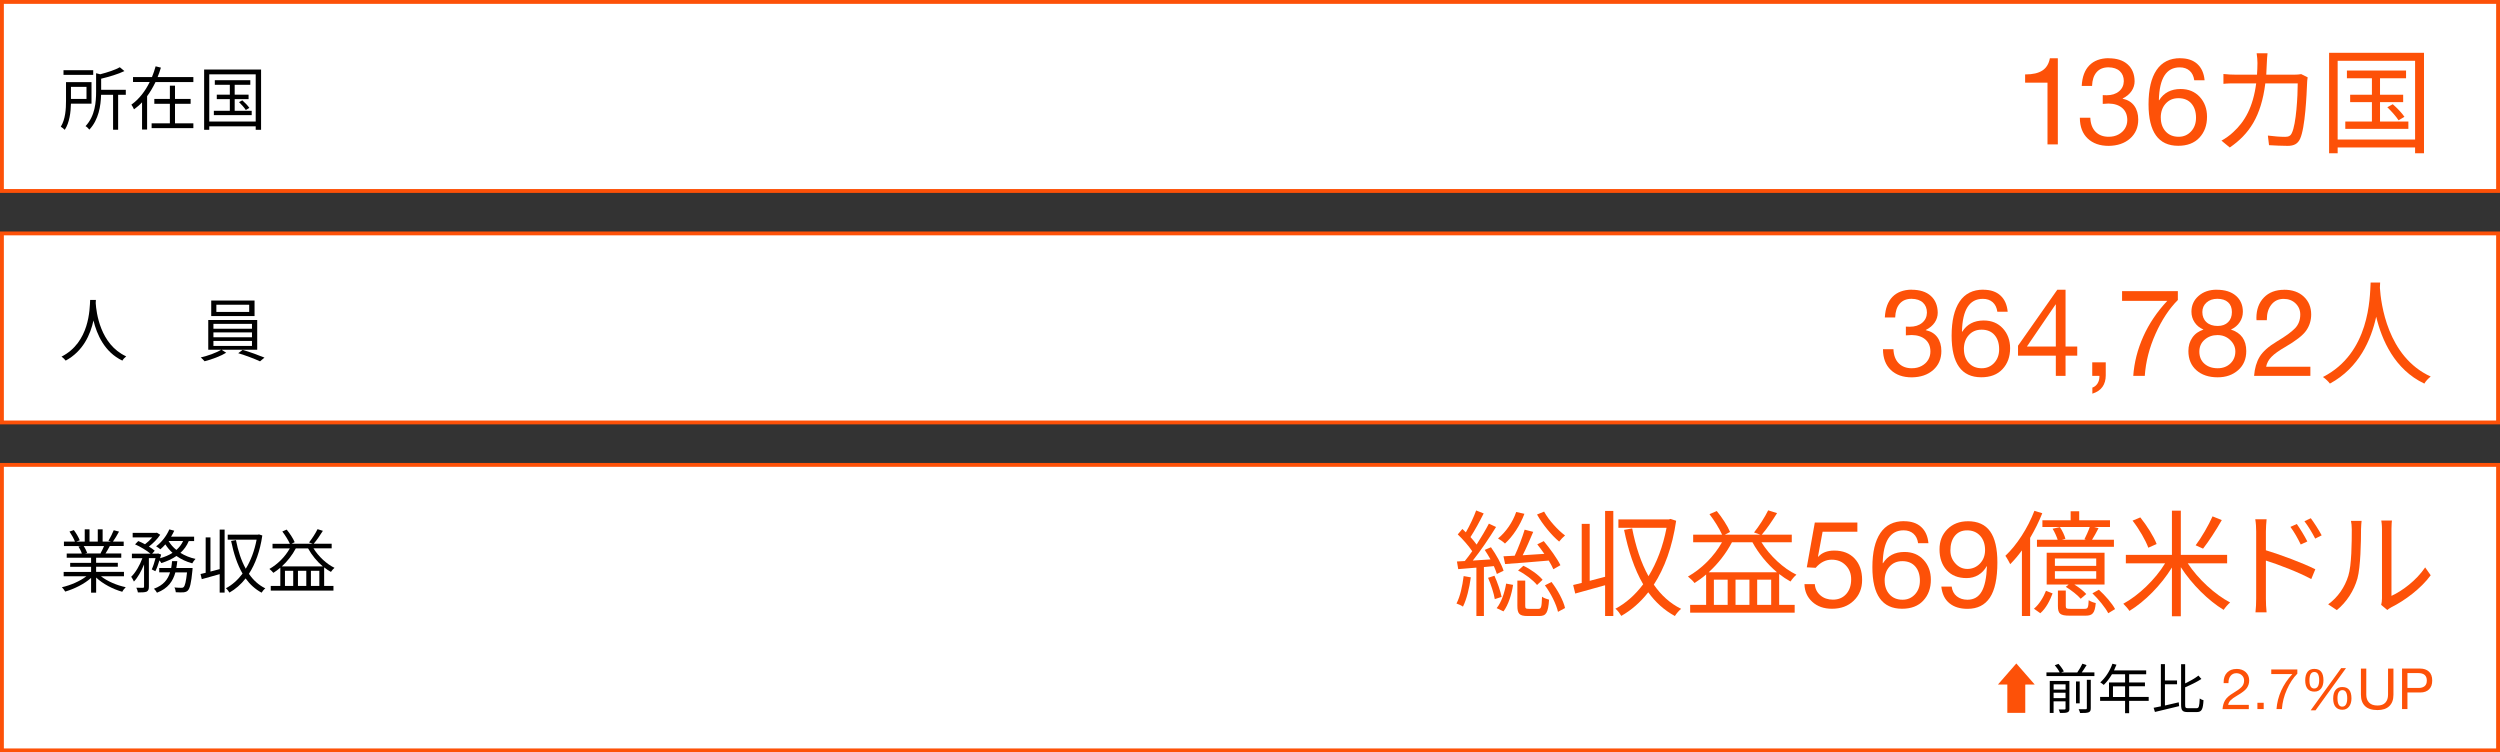 <?xml version="1.0" encoding="UTF-8"?>
<svg id="img" xmlns="http://www.w3.org/2000/svg" viewBox="0 0 648 195">
  <rect x="0" y="0" width="648" height="195" fill="#333333" stroke="none"/>
  <defs>
    <style>
      .cls-1 {
        fill: #fff;
      }

      .cls-2 {
        fill: #fd5108;
      }
    </style>
  </defs>
  <g>
    <rect class="cls-1" x=".5" y=".5" width="647" height="49"/>
    <path class="cls-2" d="M647,1v48H1V1h646M648,0H0v50h648V0h0Z"/>
  </g>
  <g>
    <path class="cls-2" d="M533.39,15.1v22.32h-2.68v-15.99h-5.8v-2.14h.09c1.89,0,3.35-.33,4.38-1.01,1.03-.67,1.68-1.73,1.95-3.18h2.05Z"/>
    <path class="cls-2" d="M546.51,15.1c2.14,0,3.8.53,4.98,1.59,1.18,1.06,1.77,2.51,1.8,4.36,0,.92-.26,1.77-.79,2.55-.53.78-1.29,1.42-2.3,1.92v.06c1.32.29,2.33.91,3.01,1.86.68.95,1.02,2.13,1.02,3.56,0,2.02-.7,3.65-2.11,4.9s-3.26,1.88-5.55,1.91c-2.29,0-4.1-.64-5.44-1.91s-2.01-3.04-2.03-5.29v-.09h2.71c.06,1.58.52,2.79,1.37,3.65s1.98,1.28,3.39,1.28c.97,0,1.82-.2,2.55-.6s1.3-.92,1.69-1.58c.39-.65.58-1.37.58-2.14,0-1.33-.43-2.37-1.29-3.12s-2.05-1.15-3.56-1.17c-.46.04-.97.07-1.51.09v-2.27c.29.02.63.03,1.01.03,1.32,0,2.39-.34,3.2-1.01.81-.67,1.22-1.55,1.25-2.64,0-1.09-.35-1.96-1.04-2.6-.69-.64-1.67-.97-2.93-.99-1.32,0-2.35.42-3.09,1.27s-1.12,2.04-1.17,3.56h-2.68c.12-2.35.79-4.13,1.98-5.34,1.2-1.22,2.85-1.83,4.95-1.86Z"/>
    <path class="cls-2" d="M565.13,15.1c1.85,0,3.32.49,4.41,1.48,1.09.99,1.72,2.39,1.89,4.22h-2.68c-.15-1.07-.55-1.89-1.21-2.47-.66-.58-1.51-.87-2.54-.87-3.49,0-5.29,2.83-5.42,8.48l.06.06c1.22-1.95,3.08-2.93,5.58-2.93,2.04,0,3.69.68,4.95,2.04,1.26,1.37,1.89,3.08,1.89,5.16,0,2.2-.66,4.01-1.97,5.41-1.31,1.41-3.15,2.11-5.5,2.11-5.13,0-7.69-3.59-7.69-10.77,0-3.86.69-6.82,2.08-8.87s3.43-3.07,6.15-3.07ZM560.08,30.48c0,1.47.42,2.66,1.26,3.59.84.92,1.96,1.38,3.37,1.38,1.28,0,2.35-.46,3.21-1.38.86-.92,1.29-2.11,1.29-3.55,0-1.55-.41-2.79-1.21-3.7s-1.92-1.37-3.33-1.37-2.47.47-3.32,1.4c-.85.93-1.28,2.15-1.28,3.63Z"/>
    <path class="cls-2" d="M598.15,20.05c-.09.51-.15,1.08-.15,1.47-.12,2.88-.48,11.61-1.83,14.49-.6,1.26-1.56,1.8-3.21,1.8-1.53,0-3.27-.09-4.83-.18l-.3-2.49c1.62.21,3.21.33,4.47.33.87,0,1.41-.24,1.74-.99,1.14-2.28,1.53-9.66,1.53-12.87h-8.4c-1.08,8.61-4.2,13.17-9.21,16.62l-2.16-1.77c.93-.51,2.16-1.35,3.06-2.22,2.97-2.7,5.13-6.45,5.94-12.63h-5.04c-1.2,0-2.4,0-3.45.12v-2.55c1.05.12,2.28.18,3.42.18h5.28c.06-.96.12-1.98.12-3.06,0-.66-.09-1.77-.21-2.49h2.82c-.09.69-.15,1.74-.18,2.46-.03,1.08-.09,2.1-.15,3.09h7.14c.81,0,1.41-.06,1.92-.15l1.68.84Z"/>
    <path class="cls-2" d="M628.3,13.69v26.04h-2.31v-1.5h-20.07v1.5h-2.22V13.69h24.6ZM625.99,36.16V15.76h-20.07v20.4h20.07ZM624.25,31.51v1.89h-16.35v-1.89h6.9v-5.04h-5.64v-1.92h5.64v-4.26h-6.48v-2.01h15.33v2.01h-6.75v4.26h6v1.92h-6v5.04h7.35ZM620.2,27.01c1.11.96,2.43,2.34,3.03,3.27l-1.53.9c-.57-.93-1.86-2.37-2.91-3.39l1.41-.78Z"/>
  </g>
  <g>
    <path d="M18.39,26.86c-.05,2.18-.36,4.91-1.6,6.79-.2-.22-.76-.65-1.03-.81,1.22-1.95,1.35-4.68,1.35-6.71v-4.84h6.61v5.58h-5.33ZM24.16,19.41h-7.7v-1.21h7.7v1.21ZM18.39,22.51v3.13h4.03v-3.13h-4.03ZM32.6,24.58h-1.98v9.05h-1.31v-9.05h-3.11c-.07,2.81-.61,6.43-3.04,9.02-.2-.29-.67-.74-.99-.9,2.48-2.65,2.74-6.23,2.74-8.95v-4.77l1.06.27c1.91-.49,3.92-1.15,5.09-1.82l1.19.99c-1.62.79-3.92,1.47-6.03,1.98v2.88h6.39v1.3Z"/>
    <path d="M50.12,19.99v1.28h-9.81c-.63,1.29-1.33,2.52-2.18,3.67v8.64h-1.31v-7.06c-.63.68-1.33,1.28-2.09,1.82-.13-.36-.47-.92-.68-1.21,2.05-1.46,3.64-3.58,4.75-5.87h-4.32v-1.28h4.91c.38-.92.7-1.87.95-2.79l1.37.34c-.23.81-.54,1.64-.86,2.45h9.27ZM45.37,31.96h4.75v1.26h-10.82v-1.26h4.73v-5.06h-4.03v-1.26h4.03v-3.44h1.33v3.44h4.05v1.26h-4.05v5.06Z"/>
    <path d="M67.67,18.02v15.62h-1.39v-.9h-12.04v.9h-1.33v-15.62h14.76ZM66.28,31.51v-12.24h-12.04v12.24h12.04ZM65.24,28.72v1.13h-9.81v-1.13h4.14v-3.03h-3.38v-1.15h3.38v-2.56h-3.89v-1.2h9.2v1.2h-4.05v2.56h3.6v1.15h-3.6v3.03h4.41ZM62.81,26.01c.67.58,1.46,1.41,1.82,1.96l-.92.54c-.34-.56-1.12-1.42-1.75-2.04l.85-.47Z"/>
  </g>
  <g>
    <rect class="cls-1" x=".5" y="60.5" width="647" height="49"/>
    <path class="cls-2" d="M647,61v48H1v-48h646M648,60H0v50h648v-50h0Z"/>
  </g>
  <g>
    <path class="cls-2" d="M495.48,75.1c2.14,0,3.8.53,4.98,1.59,1.18,1.06,1.77,2.51,1.8,4.36,0,.92-.26,1.77-.79,2.55-.53.78-1.29,1.42-2.3,1.92v.06c1.32.29,2.33.91,3.01,1.86.68.95,1.02,2.13,1.02,3.56,0,2.02-.7,3.65-2.11,4.9s-3.26,1.88-5.55,1.91c-2.29,0-4.1-.64-5.44-1.91s-2.01-3.04-2.03-5.29v-.09h2.71c.06,1.58.52,2.79,1.37,3.65s1.98,1.28,3.39,1.28c.97,0,1.82-.2,2.55-.6s1.3-.92,1.69-1.58c.39-.65.58-1.37.58-2.14,0-1.33-.43-2.37-1.29-3.12s-2.05-1.15-3.56-1.17c-.46.04-.97.07-1.51.09v-2.27c.29.02.63.03,1.01.03,1.32,0,2.39-.34,3.2-1.01.81-.67,1.22-1.55,1.25-2.64,0-1.09-.35-1.96-1.04-2.6-.69-.64-1.67-.97-2.93-.99-1.32,0-2.35.42-3.09,1.27s-1.12,2.04-1.17,3.56h-2.68c.12-2.35.79-4.13,1.98-5.34,1.2-1.22,2.85-1.83,4.95-1.86Z"/>
    <path class="cls-2" d="M514.09,75.1c1.85,0,3.32.49,4.41,1.48,1.09.99,1.72,2.39,1.89,4.22h-2.68c-.15-1.07-.55-1.89-1.21-2.47-.66-.58-1.51-.87-2.54-.87-3.49,0-5.29,2.83-5.42,8.48l.06.06c1.22-1.95,3.08-2.93,5.58-2.93,2.04,0,3.69.68,4.95,2.04,1.26,1.37,1.89,3.08,1.89,5.16,0,2.2-.66,4.01-1.97,5.41-1.31,1.41-3.15,2.11-5.5,2.11-5.13,0-7.69-3.59-7.69-10.77,0-3.86.69-6.82,2.08-8.87s3.43-3.07,6.15-3.07ZM509.05,90.48c0,1.47.42,2.66,1.26,3.59.84.92,1.96,1.38,3.37,1.38,1.28,0,2.35-.46,3.21-1.38.86-.92,1.29-2.11,1.29-3.55,0-1.55-.41-2.79-1.21-3.7s-1.92-1.37-3.33-1.37-2.47.47-3.32,1.4c-.85.93-1.28,2.15-1.28,3.63Z"/>
    <path class="cls-2" d="M535.39,75.1v14.73h3.03v2.36h-3.03v5.23h-2.52v-5.23h-9.8v-2.58l10.18-14.51h2.14ZM532.81,78.91l-7.44,10.92h7.5v-10.92h-.06Z"/>
    <path class="cls-2" d="M545.81,93.92v3.37c0,1.17-.28,2.17-.84,2.97-.56.81-1.43,1.4-2.63,1.78v-1.57c.57-.19,1.01-.55,1.34-1.07.33-.52.49-1.13.49-1.82v-.16h-1.86v-3.5h3.5Z"/>
    <path class="cls-2" d="M564.5,75.46v2.3c-2.25,2.25-4.17,5.17-5.78,8.76-1.61,3.59-2.54,7.23-2.79,10.9h-2.99c.25-3.49,1.12-6.88,2.6-10.19,1.48-3.31,3.55-6.39,6.22-9.25h-11.72v-2.52h14.46Z"/>
    <path class="cls-2" d="M574.57,75.1c2.12,0,3.78.52,4.98,1.56,1.2,1.04,1.8,2.42,1.8,4.14,0,.97-.26,1.86-.79,2.68-.53.82-1.29,1.47-2.3,1.95,2.65.84,3.97,2.7,3.97,5.57,0,2.06-.7,3.71-2.1,4.94-1.4,1.24-3.17,1.86-5.31,1.86-2.29,0-4.13-.61-5.51-1.83s-2.08-2.88-2.08-4.98c0-1.32.33-2.48,1.01-3.46.67-.99,1.64-1.69,2.9-2.11-.99-.42-1.75-1.04-2.3-1.87-.55-.83-.82-1.75-.82-2.76,0-1.64.61-3,1.84-4.08,1.23-1.08,2.8-1.62,4.71-1.62ZM570.07,91.13c0,1.32.44,2.37,1.32,3.15.88.78,2.03,1.17,3.44,1.17,1.32,0,2.42-.41,3.28-1.23.86-.82,1.29-1.86,1.29-3.12,0-1.13-.45-2.12-1.34-2.97s-1.99-1.28-3.29-1.28-2.41.4-3.33,1.2-1.37,1.83-1.37,3.08ZM570.85,80.9c0,1.07.35,1.94,1.06,2.6.7.66,1.68.99,2.92.99,1.13,0,2.03-.33,2.69-.98s.99-1.52.99-2.62-.33-1.94-.99-2.54c-.66-.6-1.59-.9-2.79-.9-1.13,0-2.07.32-2.79.96s-1.09,1.46-1.09,2.47Z"/>
    <path class="cls-2" d="M592.06,75.1c2.12,0,3.82.6,5.09,1.79,1.27,1.2,1.91,2.74,1.91,4.63,0,1.53-.43,2.92-1.29,4.16-.86,1.24-2.69,2.66-5.48,4.28-1.6.92-2.77,1.76-3.51,2.52-.75.75-1.21,1.62-1.4,2.58h11.47v2.36h-14.59c.15-1.93.62-3.57,1.43-4.93.81-1.35,2.32-2.69,4.52-4.01,2.18-1.3,3.73-2.43,4.65-3.38s1.37-2.15,1.37-3.57c0-1.13-.4-2.09-1.21-2.88-.81-.79-1.84-1.18-3.1-1.18-1.32,0-2.38.49-3.17,1.48-.79.98-1.18,2.26-1.18,3.83v.22h-2.68l-.03-.57c0-2.2.65-3.97,1.94-5.31,1.29-1.34,3.05-2.01,5.28-2.01Z"/>
    <path class="cls-2" d="M616.93,73.24c-.03.39-.03.87-.06,1.38.27,3.96,1.89,17.82,13.17,22.98-.63.48-1.32,1.23-1.65,1.83-7.74-3.66-11.04-11.34-12.48-17.34-1.32,6-4.41,13.23-12,17.34-.39-.54-1.11-1.23-1.8-1.71,12.15-6.21,12.15-20.52,12.36-24.48h2.46Z"/>
  </g>
  <g>
    <path d="M24.85,77.75c-.02.23-.02.52-.04.83.16,2.38,1.13,10.69,7.9,13.79-.38.29-.79.74-.99,1.1-4.64-2.2-6.62-6.8-7.49-10.4-.79,3.6-2.65,7.94-7.2,10.4-.23-.32-.67-.74-1.08-1.03,7.29-3.73,7.29-12.31,7.42-14.69h1.48Z"/>
    <path d="M57.44,90.66l1.19.77c-1.44.88-3.76,1.75-5.6,2.21-.23-.27-.67-.72-.99-.99,1.85-.43,4.16-1.26,5.29-2h-3.35v-7.7h12.69v7.7h-9.23ZM65.98,81.93h-11.23v-4.03h11.23v4.03ZM55.32,85.21h9.99v-1.26h-9.99v1.26ZM55.32,87.42h9.99v-1.26h-9.99v1.26ZM55.32,89.67h9.99v-1.3h-9.99v1.3ZM64.59,78.98h-8.51v1.87h8.51v-1.87ZM62.9,90.69c1.85.54,4.25,1.42,5.65,2l-1.15.97c-1.35-.63-3.76-1.55-5.65-2.11l1.15-.86Z"/>
  </g>
  <g>
    <rect class="cls-1" x=".5" y="120.5" width="647" height="74"/>
    <path class="cls-2" d="M647,121v73H1v-73h646M648,120H0v75h648v-75h0Z"/>
  </g>
  <g>
    <path class="cls-2" d="M381.24,149.65c-.39,2.82-1.08,5.67-2.04,7.59-.33-.27-1.23-.66-1.68-.81.96-1.83,1.53-4.5,1.86-7.11l1.86.33ZM384.63,146.98v12.69h-1.95v-12.54c-1.71.15-3.33.27-4.71.39l-.33-1.98c.63-.03,1.32-.06,2.04-.12.63-.75,1.26-1.62,1.92-2.55-.9-1.35-2.4-3.06-3.75-4.35l1.2-1.41c.3.27.6.57.9.87.99-1.71,2.07-3.99,2.67-5.67l1.95.78c-1.02,2.04-2.34,4.47-3.42,6.12.6.66,1.17,1.35,1.59,1.95,1.2-1.89,2.34-3.81,3.18-5.43l1.86.87c-1.71,2.76-3.99,6.18-6.03,8.7l4.59-.3c-.48-.84-.99-1.71-1.5-2.46l1.62-.69c1.35,1.89,2.76,4.44,3.27,6.09l-1.74.84c-.18-.57-.45-1.29-.78-2.04l-2.58.24ZM387.36,149.23c.78,1.74,1.56,3.99,1.86,5.49l-1.77.57c-.24-1.5-.99-3.78-1.74-5.52l1.65-.54ZM387.93,157.63c1.23-1.47,2.07-4.05,2.46-6.36l1.8.33c-.36,2.4-1.2,5.16-2.49,6.87l-1.77-.84ZM395.13,133.18c-1.14,3.03-3,5.85-5.04,7.71-.39-.39-1.26-1.02-1.8-1.32,2.04-1.68,3.78-4.17,4.71-6.87l2.13.48ZM389.7,144.19c.84-.03,1.83-.09,2.91-.15.93-1.98,1.98-4.77,2.58-6.75l2.22.57c-.81,1.92-1.8,4.23-2.73,6.06,1.77-.12,3.66-.24,5.61-.36-.6-.87-1.23-1.71-1.83-2.46l1.68-.84c1.62,1.92,3.51,4.56,4.32,6.24l-1.83,1.05c-.27-.63-.69-1.41-1.2-2.25-4.08.36-8.25.69-11.31.9l-.42-2.01ZM398.76,157.81c.72,0,.84-.39.93-3.15.39.33,1.26.63,1.83.78-.24,3.42-.78,4.23-2.49,4.23h-3.06c-2.16,0-2.67-.57-2.67-2.7v-6.48h2.04v6.48c0,.72.12.84.9.84h2.52ZM394.86,146.65c1.89.87,3.99,2.4,4.98,3.63l-1.44,1.35c-.99-1.23-3.09-2.85-4.92-3.75l1.38-1.23ZM400.23,132.61c1.23,2.25,3.6,4.83,5.43,6.18-.45.36-1.17,1.11-1.53,1.59-1.89-1.56-4.35-4.5-5.73-7.02l1.83-.75ZM402.15,150.85c1.62,2.1,3.09,4.86,3.51,6.75l-1.83.99c-.42-1.92-1.83-4.77-3.39-6.87l1.71-.87Z"/>
    <path class="cls-2" d="M416.04,132.43h2.13v27.24h-2.13v-7.98c-2.76.78-5.52,1.56-7.74,2.16l-.54-2.22c.66-.15,1.41-.33,2.22-.54v-15.3h2.07v14.76c1.26-.33,2.61-.69,3.99-1.05v-17.07ZM434.46,134.98c-.99,6.81-3.03,12.3-5.79,16.56,1.86,2.7,4.2,4.86,7.08,6.27-.51.39-1.26,1.26-1.62,1.86-2.76-1.5-5.04-3.57-6.9-6.15-2.04,2.61-4.41,4.65-6.99,6.12-.33-.54-.96-1.47-1.53-1.86,2.64-1.38,5.1-3.54,7.2-6.33-2.28-3.9-3.84-8.7-4.95-14.1l2.1-.39c.9,4.65,2.28,8.88,4.23,12.39,2.13-3.45,3.75-7.68,4.68-12.54h-12.48v-2.19h13.11l.39-.12,1.47.48Z"/>
    <path class="cls-2" d="M456.57,140.56c2.16,3.48,5.64,6.75,9.06,8.4-.48.39-1.2,1.23-1.53,1.77-.99-.54-1.98-1.2-2.94-1.95v8.01h4.02v2.01h-27.09v-2.01h4.14v-7.89c-.96.84-1.98,1.56-3,2.22-.33-.45-1.2-1.29-1.71-1.68,3.54-2.01,6.75-5.19,8.82-8.88h-7.47v-1.98h7.5c-.69-1.53-2.04-3.72-3.27-5.31l1.89-.81c1.38,1.68,2.82,3.9,3.45,5.43l-1.35.69h9.15l-1.59-.57c1.23-1.53,2.82-3.99,3.66-5.73l2.31.72c-1.2,1.92-2.7,4.14-3.96,5.58h7.77v1.98h-7.86ZM460.59,148.33c-2.49-2.1-4.77-4.86-6.36-7.77h-5.31c-1.56,2.97-3.66,5.61-6.03,7.77h17.7ZM447.81,150.25h-3.57v6.54h3.57v-6.54ZM453.45,150.25h-3.6v6.54h3.6v-6.54ZM459.09,156.79v-6.54h-3.63v6.54h3.63Z"/>
    <path class="cls-2" d="M481.43,135.46v2.36h-9.01l-1.2,6.44.06.06c.97-1.07,2.35-1.61,4.16-1.61,2.23,0,3.99.69,5.28,2.06,1.29,1.38,1.94,3.23,1.94,5.56,0,2.18-.72,3.97-2.18,5.37-1.45,1.4-3.33,2.09-5.64,2.09-2.08,0-3.78-.6-5.09-1.79-1.31-1.2-1.99-2.72-2.03-4.56v-.03h2.68c.08,1.17.56,2.14,1.43,2.89.87.76,1.96,1.13,3.26,1.13,1.43,0,2.57-.48,3.44-1.45s1.29-2.25,1.29-3.84c0-1.45-.47-2.66-1.42-3.62-.95-.97-2.15-1.45-3.62-1.45-1.58,0-2.96.71-4.16,2.11l-2.3-.13,2.08-11.61h11.03Z"/>
    <path class="cls-2" d="M493.55,135.1c1.85,0,3.32.49,4.41,1.48,1.09.99,1.72,2.39,1.89,4.22h-2.68c-.15-1.07-.55-1.89-1.21-2.47-.66-.58-1.51-.87-2.54-.87-3.49,0-5.29,2.83-5.42,8.48l.06.06c1.22-1.95,3.08-2.93,5.58-2.93,2.04,0,3.69.68,4.95,2.04,1.26,1.37,1.89,3.08,1.89,5.16,0,2.2-.66,4.01-1.97,5.41-1.31,1.41-3.15,2.11-5.5,2.11-5.13,0-7.69-3.59-7.69-10.77,0-3.86.69-6.82,2.08-8.87s3.43-3.07,6.15-3.07ZM488.51,150.48c0,1.47.42,2.66,1.26,3.59.84.92,1.96,1.38,3.37,1.38,1.28,0,2.35-.46,3.21-1.38.86-.92,1.29-2.11,1.29-3.55,0-1.55-.41-2.79-1.21-3.7s-1.92-1.37-3.33-1.37-2.47.47-3.32,1.4c-.85.93-1.28,2.15-1.28,3.63Z"/>
    <path class="cls-2" d="M510.06,135.1c2.6,0,4.53.88,5.78,2.63,1.25,1.75,1.88,4.44,1.88,8.05,0,4.14-.65,7.18-1.94,9.12-1.29,1.94-3.23,2.91-5.81,2.91-1.93,0-3.49-.48-4.68-1.45-1.19-.96-1.89-2.4-2.1-4.31h2.68c.15,1.09.59,1.93,1.34,2.52.75.59,1.67.88,2.76.88,1.64,0,2.86-.71,3.67-2.11.81-1.41,1.27-3.58,1.37-6.53l-.06-.06c-.53.97-1.24,1.72-2.14,2.27-.9.54-1.92.82-3.06.82-2.21,0-3.93-.68-5.17-2.05-1.24-1.36-1.86-3.17-1.86-5.41,0-2.12.68-3.86,2.05-5.22s3.13-2.05,5.29-2.05ZM505.55,142.75c0,1.26.43,2.36,1.29,3.3.86.95,1.9,1.42,3.12,1.42s2.34-.46,3.23-1.38c.89-.92,1.34-2.1,1.34-3.52,0-1.53-.43-2.76-1.28-3.7-.85-.93-1.97-1.4-3.36-1.4s-2.43.48-3.2,1.43c-.77.95-1.15,2.24-1.15,3.85Z"/>
    <path class="cls-2" d="M529.36,133.03c-.87,2.19-1.95,4.35-3.15,6.39v20.25h-2.13v-17.01c-.96,1.32-1.98,2.52-3.03,3.57-.24-.48-.87-1.65-1.26-2.16,2.97-2.79,5.82-7.2,7.53-11.67l2.04.63ZM527.2,157.78c1.38-1.14,2.49-3.03,3.12-4.65l1.71.69c-.66,1.77-1.68,3.84-3.18,5.13l-1.65-1.17ZM540.28,139.78c.45-.87,1.05-2.19,1.38-3.18h-12.27v-1.74h7.32v-2.34h2.22v2.34h7.98v1.74h-4.11l1.14.3c-.54,1.05-1.14,2.16-1.68,3h5.67v1.83h-19.95v-1.83h5.37c-.27-.84-.78-1.98-1.32-2.85l1.89-.42c.63.9,1.23,2.19,1.44,3.03l-.93.24h6.27l-.42-.12ZM545.5,151.51h-7.83c1.23.75,2.43,1.71,3.09,2.46l-1.44,1.23c-.78-.93-2.43-2.22-3.87-3.09l.75-.6h-5.7v-8.25h15v8.25ZM543.34,144.76h-10.71v1.92h10.71v-1.92ZM543.34,148.06h-10.71v1.95h10.71v-1.95ZM540.31,157.81c.84,0,.99-.24,1.08-2.25.42.33,1.26.63,1.83.75-.24,2.64-.84,3.27-2.64,3.27h-4.11c-2.49,0-3.06-.51-3.06-2.52v-3.99h2.04v3.99c0,.66.18.75,1.23.75h3.63ZM544.03,152.86c1.62,1.47,3.45,3.57,4.2,5.01l-1.77,1.08c-.75-1.44-2.49-3.6-4.11-5.16l1.68-.93Z"/>
    <path class="cls-2" d="M567.07,146.02c2.67,4.05,7.05,8.1,10.98,10.14-.54.45-1.29,1.32-1.68,1.92-3.93-2.37-8.25-6.63-11.1-11.07v12.72h-2.31v-12.63c-2.79,4.56-7.02,8.82-11.01,11.25-.36-.57-1.11-1.38-1.59-1.86,3.93-2.13,8.28-6.27,10.83-10.47h-10.17v-2.19h11.94v-11.46h2.31v11.46h12v2.19h-10.2ZM556.84,141.97c-.66-1.86-2.37-4.83-4.08-7.02l2.01-.84c1.68,2.1,3.51,4.98,4.23,6.9l-2.16.96ZM575.89,134.8c-1.44,2.52-3.36,5.52-4.86,7.41l-1.92-.87c1.5-1.98,3.36-5.19,4.38-7.5l2.4.96Z"/>
    <path class="cls-2" d="M587.32,142.63c3.96,1.2,9.63,3.33,12.81,4.92l-1.05,2.55c-3.24-1.77-8.43-3.75-11.76-4.8v9.87c0,.96.06,2.58.18,3.54h-2.88c.12-.96.18-2.43.18-3.54v-17.46c0-.84-.06-2.19-.24-3.12h2.94c-.09.93-.18,2.22-.18,3.12v4.92ZM596.35,141.13c-.75-1.56-1.68-3.21-2.67-4.56l1.65-.75c.78,1.11,2.04,3.12,2.73,4.53l-1.71.78ZM600.1,139.6c-.81-1.56-1.77-3.15-2.79-4.5l1.65-.78c.78,1.05,2.1,3.06,2.82,4.44l-1.68.84Z"/>
    <path class="cls-2" d="M603.46,156.64c2.52-1.8,4.32-4.47,5.22-7.38.87-2.76.9-8.73.9-12.06,0-.9-.09-1.56-.21-2.19h2.76c-.03.36-.15,1.26-.15,2.16,0,3.33-.12,9.75-.93,12.75-.9,3.21-2.82,6.15-5.34,8.22l-2.25-1.5ZM617.2,156.79c.12-.48.21-1.08.21-1.68v-17.97c0-1.14-.15-1.98-.18-2.22h2.76c-.03.24-.12,1.08-.12,2.22v17.31c2.76-1.26,6.45-3.99,8.73-7.38l1.44,2.04c-2.58,3.51-6.75,6.57-10.23,8.31-.45.24-.72.45-1.02.69l-1.59-1.32Z"/>
  </g>
  <g>
    <path d="M26.16,149.36c1.64,1.3,4.12,2.36,6.43,2.84-.31.29-.72.81-.9,1.19-2.41-.68-5.04-2.04-6.77-3.69v3.92h-1.31v-3.83c-1.73,1.57-4.36,2.86-6.71,3.55-.18-.34-.58-.85-.86-1.13,2.23-.5,4.73-1.58,6.35-2.84h-5.89v-1.13h7.11v-1.33h-5.42v-1.02h5.42v-1.32h-6.32v-1.1h3.92c-.16-.54-.52-1.26-.88-1.8l.63-.13h-4.39v-1.15h2.86c-.25-.72-.88-1.8-1.42-2.61l1.13-.38c.61.81,1.26,1.93,1.53,2.65l-.92.34h2.21v-3.19h1.24v3.19h2.14v-3.19h1.26v3.19h2.18l-.67-.22c.47-.76,1.04-1.93,1.37-2.74l1.37.36c-.5.92-1.08,1.91-1.58,2.59h2.79v1.15h-3.6c-.36.68-.76,1.39-1.12,1.93h4.09v1.1h-6.52v1.32h5.63v1.02h-5.63v1.33h7.22v1.13h-5.98ZM21.68,141.53c.4.56.76,1.32.9,1.8l-.58.13h4.23l-.18-.05c.31-.52.67-1.26.92-1.87h-5.29Z"/>
    <path d="M39.35,147.56c.34-.74.7-1.85.97-2.9h-1.73v7.42c0,.68-.14,1.04-.59,1.28-.47.18-1.17.2-2.25.2-.05-.32-.23-.88-.41-1.22.77.02,1.48.02,1.71.02.22-.02.29-.07.29-.27v-5.78c-.7,1.73-1.64,3.42-2.63,4.43-.14-.38-.47-.9-.7-1.24,1.12-1.06,2.23-2.99,2.9-4.82h-2.72v-1.17h4.82c-.94-.79-2.59-1.8-4-2.41l.83-.86c.56.23,1.17.52,1.75.83.67-.5,1.35-1.15,1.89-1.78h-5.09v-1.17h6.05l.23-.05.86.54c-.7,1.08-1.85,2.23-2.93,3.06.59.36,1.13.74,1.51,1.08l-.68.77h1.33l.2-.07.81.29c-.09.31-.18.63-.27.95,1.21-.34,2.3-.79,3.22-1.39-.72-.65-1.35-1.39-1.85-2.2-.43.47-.86.92-1.3,1.28-.25-.22-.77-.59-1.1-.77,1.4-1.04,2.7-2.68,3.42-4.39l1.28.34c-.23.52-.52,1.04-.83,1.55h5.98v1.13h-1.39c-.5,1.22-1.24,2.23-2.16,3.06,1.13.72,2.47,1.26,3.91,1.57-.27.29-.67.79-.85,1.15-1.51-.41-2.9-1.06-4.09-1.91-1.13.79-2.47,1.38-3.92,1.84-.09-.18-.29-.45-.49-.7-.31,1.04-.67,2.07-1.06,2.81l-.92-.47ZM49.92,147.24s-.02.36-.04.58c-.32,3.35-.67,4.72-1.19,5.24-.31.32-.65.41-1.12.47-.43.02-1.19.04-2-.02-.04-.36-.16-.9-.36-1.24.77.07,1.49.09,1.78.09s.43-.02.61-.18c.34-.34.61-1.35.88-3.82h-3.02c-.63,2.29-1.89,4.16-4.77,5.27-.16-.31-.52-.79-.79-1.03,2.48-.9,3.62-2.41,4.18-4.25h-2.81v-1.12h3.1c.11-.58.18-1.17.23-1.78h1.35c-.05.61-.14,1.21-.25,1.78h4.21ZM43.69,140.22c.49.86,1.19,1.66,2.03,2.32.74-.65,1.33-1.4,1.75-2.32h-3.78Z"/>
    <path d="M56.94,137.27h1.28v16.34h-1.28v-4.79c-1.66.47-3.31.94-4.64,1.3l-.32-1.33c.4-.09.85-.2,1.33-.32v-9.18h1.24v8.86c.76-.2,1.57-.41,2.39-.63v-10.24ZM67.99,138.8c-.59,4.09-1.82,7.38-3.47,9.94,1.12,1.62,2.52,2.92,4.25,3.76-.31.23-.76.76-.97,1.12-1.66-.9-3.02-2.14-4.14-3.69-1.22,1.57-2.65,2.79-4.19,3.67-.2-.32-.58-.88-.92-1.12,1.58-.83,3.06-2.12,4.32-3.8-1.37-2.34-2.3-5.22-2.97-8.46l1.26-.23c.54,2.79,1.37,5.33,2.54,7.43,1.28-2.07,2.25-4.61,2.81-7.53h-7.49v-1.31h7.87l.23-.07.88.29Z"/>
    <path d="M81.26,142.14c1.3,2.09,3.38,4.05,5.44,5.04-.29.23-.72.74-.92,1.06-.59-.32-1.19-.72-1.76-1.17v4.81h2.41v1.21h-16.25v-1.21h2.48v-4.73c-.58.5-1.19.94-1.8,1.33-.2-.27-.72-.77-1.03-1.01,2.12-1.21,4.05-3.11,5.29-5.33h-4.48v-1.19h4.5c-.41-.92-1.23-2.23-1.96-3.19l1.13-.49c.83,1.01,1.69,2.34,2.07,3.26l-.81.41h5.49l-.95-.34c.74-.92,1.69-2.39,2.2-3.44l1.38.43c-.72,1.15-1.62,2.48-2.38,3.35h4.66v1.19h-4.72ZM83.67,146.81c-1.49-1.26-2.86-2.92-3.81-4.66h-3.19c-.94,1.78-2.2,3.37-3.62,4.66h10.62ZM76,147.96h-2.14v3.92h2.14v-3.92ZM79.39,147.96h-2.16v3.92h2.16v-3.92ZM82.77,151.88v-3.92h-2.18v3.92h2.18Z"/>
  </g>
  <g>
    <path class="cls-2" d="M520.31,177.44h-2.45s4.77-5.47,4.77-5.47l4.77,5.46h0s-2.45.01-2.45.01v7.34h-4.65v-7.34Z"/>
    <path d="M542.87,174.29v.95h-12.43v-.95h3.43c-.25-.55-.8-1.3-1.27-1.86l.95-.36c.55.59,1.13,1.41,1.4,1.96l-.69.27h4.17c.48-.67,1.01-1.6,1.32-2.27l1.09.36c-.38.64-.84,1.33-1.25,1.9h3.28ZM536.4,183.67c0,.53-.12.8-.5.96-.39.17-.99.17-1.95.17-.06-.27-.2-.64-.34-.91.7.03,1.33.03,1.51.01.21-.01.27-.07.27-.25v-1.86h-3.1v3.01h-.99v-8.31h5.09v7.18ZM532.3,177.38v1.37h3.1v-1.37h-3.1ZM535.39,180.96v-1.4h-3.1v1.4h3.1ZM539.06,182.31h-.96v-5.68h.96v5.68ZM540.91,176.2h1.02v7.35c0,.63-.14.91-.56,1.08-.45.17-1.15.2-2.21.18-.06-.28-.22-.71-.38-.99.85.03,1.61.03,1.82.01.24-.01.31-.07.31-.28v-7.35Z"/>
    <path d="M556.94,181.66h-5.07v3.21h-1.05v-3.21h-6.47v-1.01h2.3v-3.75h4.17v-2.13h-3.4c-.63,1.08-1.37,2.03-2.13,2.76-.2-.17-.63-.52-.9-.66,1.32-1.15,2.49-2.95,3.15-4.83l1.05.25c-.2.49-.42.99-.64,1.47h8.34v1.01h-4.42v2.13h4.1v.98h-4.1v2.77h5.07v1.01ZM550.82,180.66v-2.77h-3.14v2.77h3.14Z"/>
    <path d="M561.15,182.87c1.15-.25,2.39-.55,3.58-.83l.1.99c-2.2.55-4.55,1.11-6.27,1.51l-.34-1.08c.55-.1,1.19-.22,1.88-.38v-10.93h1.05v4.23h3.14v.99h-3.14v5.49ZM569.34,183.57c.64,0,.74-.5.83-2.52.27.21.69.38.98.45-.14,2.28-.42,3.07-1.75,3.07h-2.34c-1.36,0-1.72-.41-1.72-1.92v-10.49h1.05v4.98c1.29-.62,2.62-1.37,3.44-2.03l.77.88c-1.16.76-2.74,1.53-4.21,2.16v4.51c0,.77.11.91.78.91h2.17Z"/>
    <path class="cls-2" d="M579.72,173.38c.99,0,1.78.28,2.38.84s.89,1.28.89,2.16c0,.71-.2,1.36-.6,1.94-.4.58-1.25,1.24-2.56,2-.75.43-1.29.82-1.64,1.17-.35.35-.57.75-.65,1.21h5.35v1.1h-6.81c.07-.9.29-1.67.67-2.3.38-.63,1.08-1.26,2.11-1.87,1.02-.61,1.74-1.13,2.17-1.58.43-.45.64-1,.64-1.67,0-.53-.19-.98-.57-1.34-.38-.37-.86-.55-1.45-.55s-1.11.23-1.48.69c-.37.46-.55,1.06-.55,1.79v.1h-1.25v-.26c-.01-1.03.29-1.85.89-2.48.6-.63,1.42-.94,2.46-.94Z"/>
    <path class="cls-2" d="M586.75,182.16v1.63h-1.63v-1.63h1.63Z"/>
    <path class="cls-2" d="M595.47,173.54v1.07c-1.05,1.05-1.95,2.41-2.7,4.09-.75,1.68-1.18,3.37-1.3,5.09h-1.4c.12-1.63.52-3.21,1.21-4.76.69-1.54,1.66-2.98,2.9-4.32h-5.47v-1.18h6.75Z"/>
    <path class="cls-2" d="M599.89,173.38c1.57,0,2.35.98,2.35,2.94,0,.9-.2,1.62-.61,2.15-.41.53-.99.8-1.74.8s-1.38-.25-1.78-.75c-.4-.5-.6-1.22-.6-2.16s.2-1.69.6-2.21c.4-.52,1-.78,1.78-.78ZM598.61,176.34c0,1.41.41,2.12,1.23,2.12s1.29-.71,1.29-2.15-.42-2.13-1.26-2.13-1.26.72-1.26,2.16ZM608.08,173.18l-7.89,10.93h-1.26l7.91-10.93h1.25ZM607.15,178.08c1.57,0,2.35.98,2.35,2.94,0,.91-.22,1.63-.65,2.16-.43.53-1,.79-1.71.79-.76,0-1.35-.25-1.76-.74s-.62-1.22-.62-2.17.2-1.69.61-2.21c.41-.52,1-.78,1.77-.78ZM605.88,181.03c0,1.42.41,2.13,1.23,2.13s1.29-.72,1.29-2.15-.42-2.13-1.25-2.13-1.28.71-1.28,2.15Z"/>
    <path class="cls-2" d="M613.34,173.29v6.77c0,.86.24,1.55.73,2.05.48.51,1.21.76,2.18.76.91,0,1.59-.25,2.05-.76.46-.51.68-1.19.68-2.04v-6.77h1.4v6.78c0,1.28-.36,2.26-1.07,2.94-.71.69-1.73,1.03-3.06,1.03-1.44,0-2.52-.34-3.23-1.03-.71-.69-1.07-1.67-1.07-2.94v-6.78h1.4Z"/>
    <path class="cls-2" d="M627.29,173.29c.95,0,1.71.26,2.28.78.57.52.86,1.29.86,2.32s-.27,1.75-.82,2.29c-.54.54-1.29.81-2.24.81h-3.36v4.3h-1.4v-10.5h4.67ZM626.89,178.32c.67,0,1.19-.16,1.57-.47.38-.31.57-.8.57-1.46,0-1.28-.75-1.93-2.23-1.93h-2.79v3.85h2.88Z"/>
  </g>
</svg>
